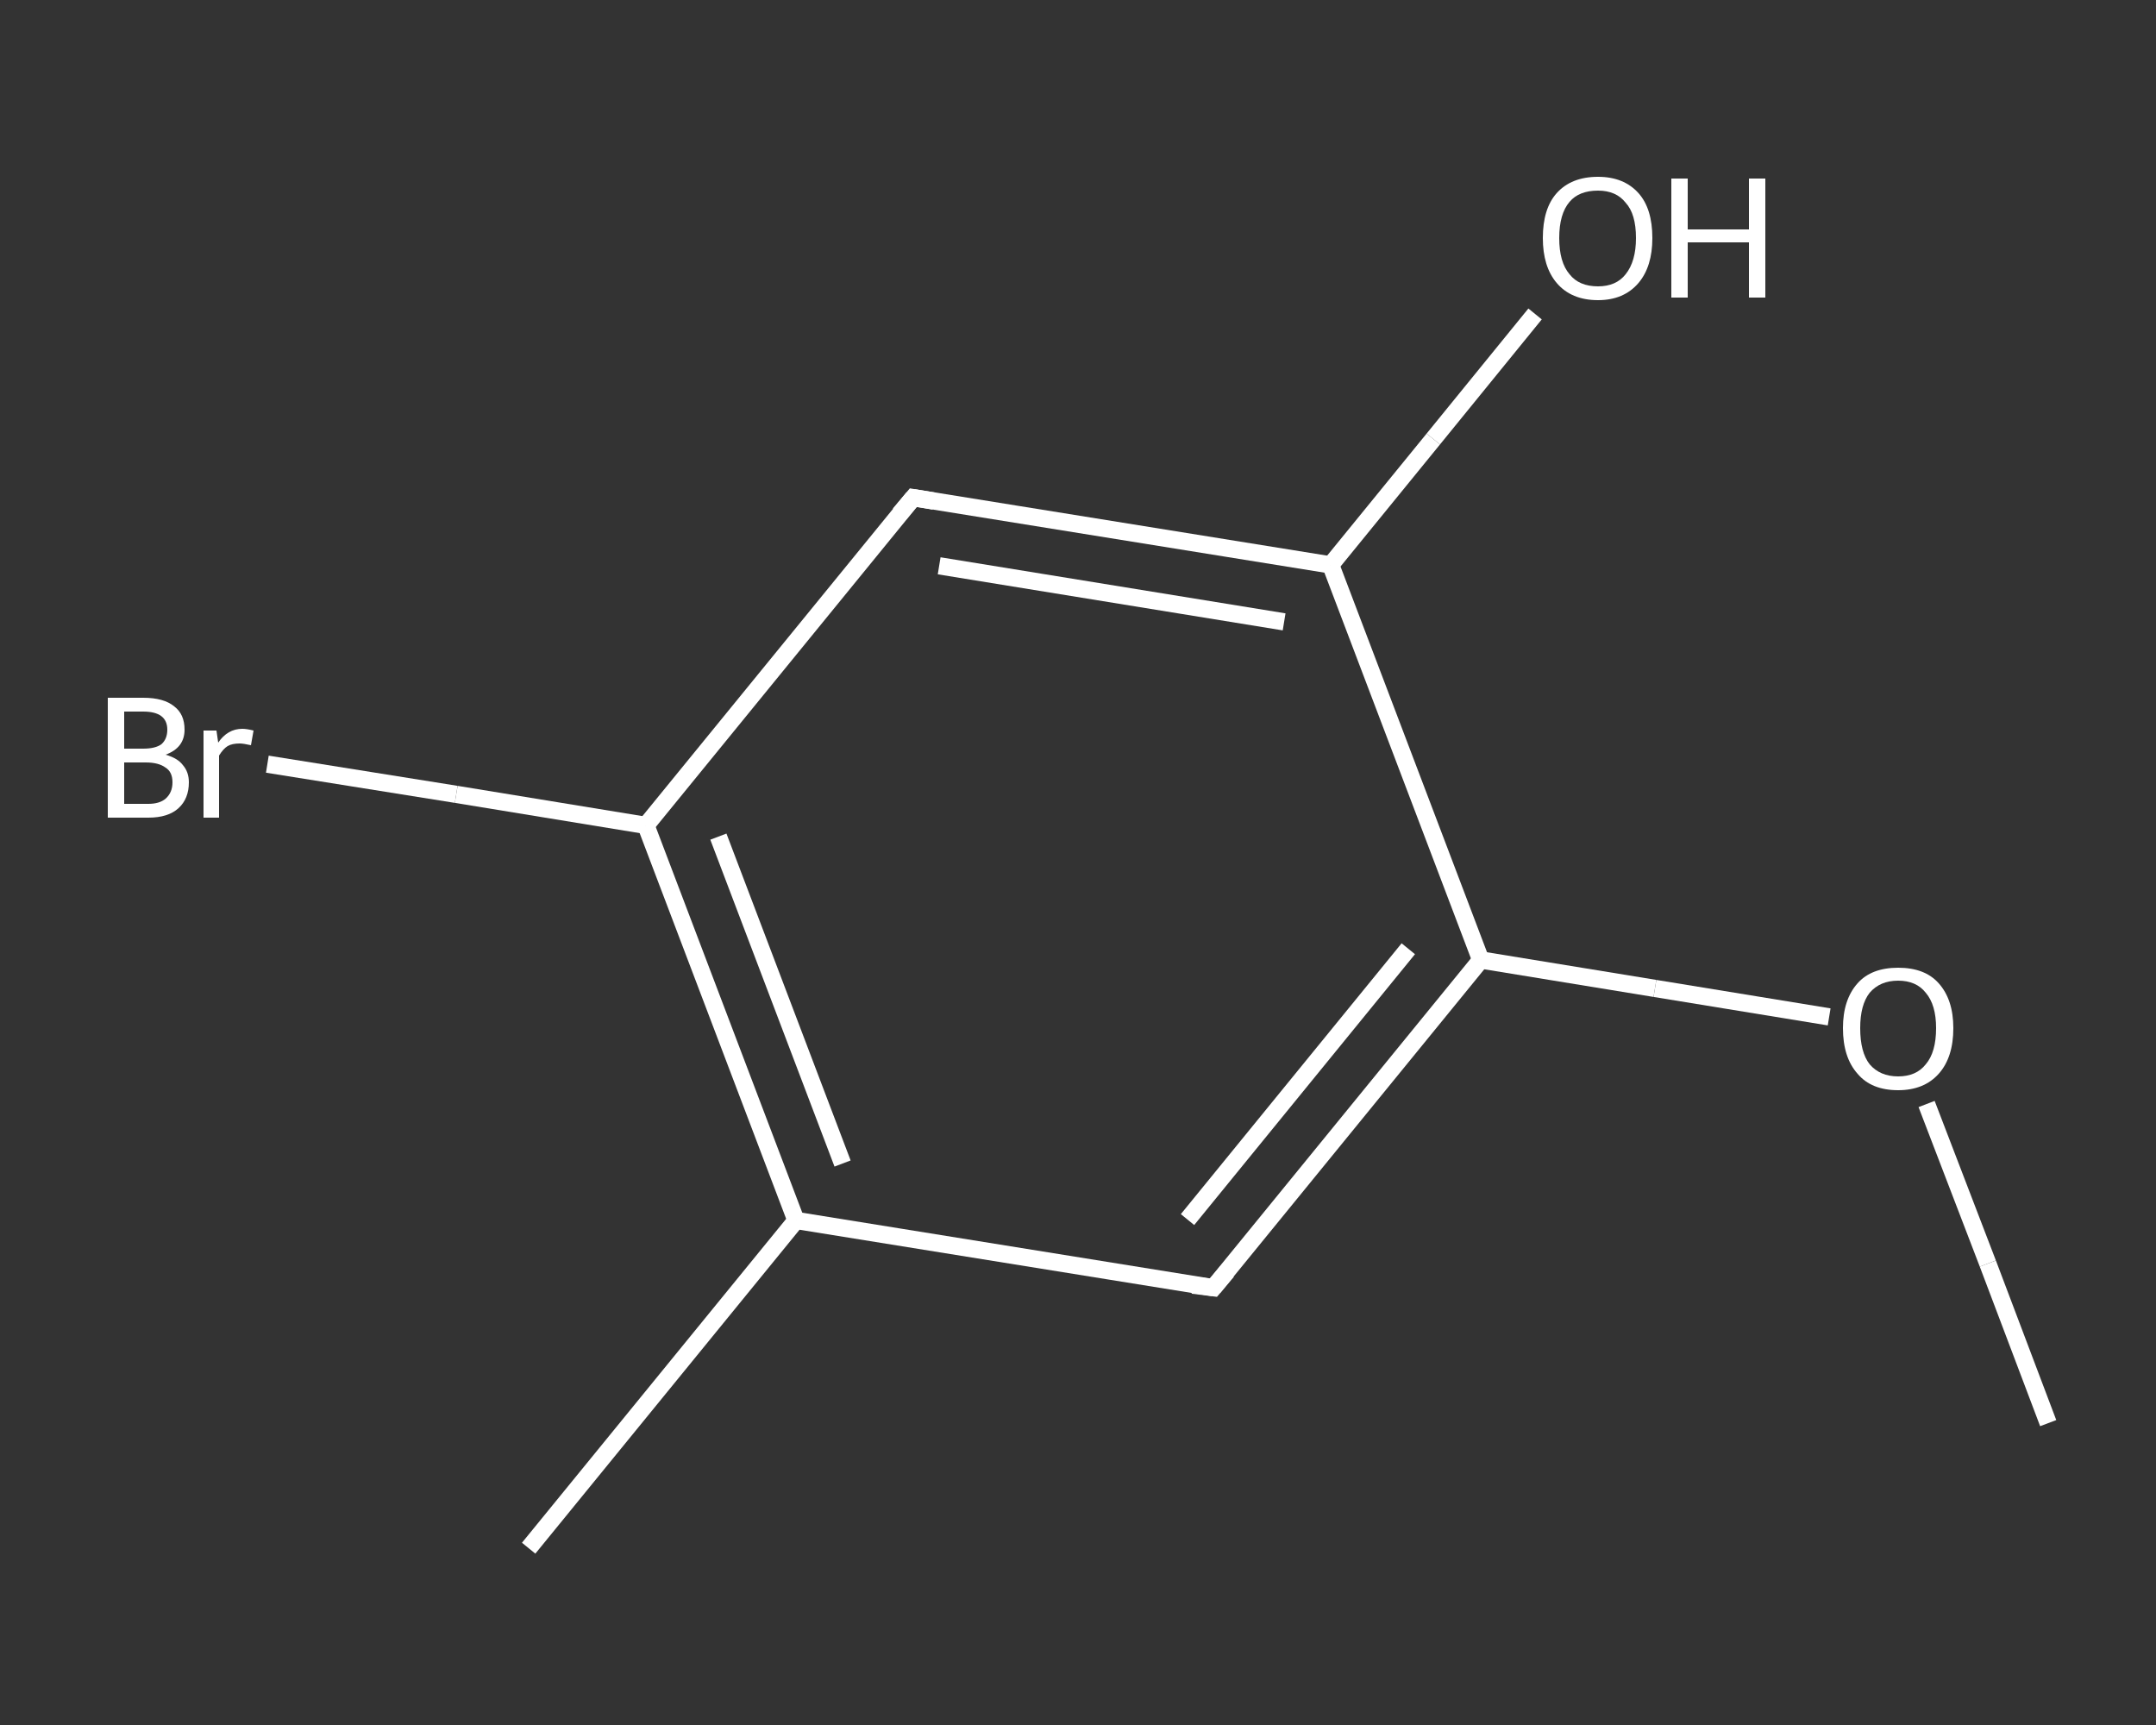 <?xml version='1.0' encoding='iso-8859-1'?>
<svg version='1.1' baseProfile='full'
              xmlns='http://www.w3.org/2000/svg'
                      xmlns:rdkit='http://www.rdkit.org/xml'
                      xmlns:xlink='http://www.w3.org/1999/xlink'
                  xml:space='preserve'
width='250px' height='200px' viewBox='0 0 250 200'>
<rect x="0" y="0" width="250" height="200" fill="#333333" stroke="none"/>
<!-- END OF HEADER -->
<rect style='opacity:1.0;fill:transparent;stroke:none' width='250.0' height='200.0' x='0.0' y='0.0'> </rect>
<path class='bond-0 atom-0 atom-1' d='M 237.5,165.0 L 230.5,146.5' style='fill:none;fill-rule:evenodd;stroke:#FFFFFF;stroke-width:2.0px;stroke-linecap:butt;stroke-linejoin:miter;stroke-opacity:1' />
<path class='bond-0 atom-0 atom-1' d='M 230.5,146.5 L 223.4,128.0' style='fill:none;fill-rule:evenodd;stroke:#FFFFFF;stroke-width:2.0px;stroke-linecap:butt;stroke-linejoin:miter;stroke-opacity:1' />
<path class='bond-1 atom-1 atom-2' d='M 212.1,117.9 L 191.9,114.6' style='fill:none;fill-rule:evenodd;stroke:#FFFFFF;stroke-width:2.0px;stroke-linecap:butt;stroke-linejoin:miter;stroke-opacity:1' />
<path class='bond-1 atom-1 atom-2' d='M 191.9,114.6 L 171.7,111.3' style='fill:none;fill-rule:evenodd;stroke:#FFFFFF;stroke-width:2.0px;stroke-linecap:butt;stroke-linejoin:miter;stroke-opacity:1' />
<path class='bond-2 atom-2 atom-3' d='M 171.7,111.3 L 140.7,149.3' style='fill:none;fill-rule:evenodd;stroke:#FFFFFF;stroke-width:2.0px;stroke-linecap:butt;stroke-linejoin:miter;stroke-opacity:1' />
<path class='bond-2 atom-2 atom-3' d='M 163.3,110.0 L 137.7,141.4' style='fill:none;fill-rule:evenodd;stroke:#FFFFFF;stroke-width:2.0px;stroke-linecap:butt;stroke-linejoin:miter;stroke-opacity:1' />
<path class='bond-3 atom-3 atom-4' d='M 140.7,149.3 L 92.3,141.5' style='fill:none;fill-rule:evenodd;stroke:#FFFFFF;stroke-width:2.0px;stroke-linecap:butt;stroke-linejoin:miter;stroke-opacity:1' />
<path class='bond-4 atom-4 atom-5' d='M 92.3,141.5 L 61.3,179.5' style='fill:none;fill-rule:evenodd;stroke:#FFFFFF;stroke-width:2.0px;stroke-linecap:butt;stroke-linejoin:miter;stroke-opacity:1' />
<path class='bond-5 atom-4 atom-6' d='M 92.3,141.5 L 74.9,95.7' style='fill:none;fill-rule:evenodd;stroke:#FFFFFF;stroke-width:2.0px;stroke-linecap:butt;stroke-linejoin:miter;stroke-opacity:1' />
<path class='bond-5 atom-4 atom-6' d='M 97.7,134.9 L 83.3,97.0' style='fill:none;fill-rule:evenodd;stroke:#FFFFFF;stroke-width:2.0px;stroke-linecap:butt;stroke-linejoin:miter;stroke-opacity:1' />
<path class='bond-6 atom-6 atom-7' d='M 74.9,95.7 L 52.9,92.1' style='fill:none;fill-rule:evenodd;stroke:#FFFFFF;stroke-width:2.0px;stroke-linecap:butt;stroke-linejoin:miter;stroke-opacity:1' />
<path class='bond-6 atom-6 atom-7' d='M 52.9,92.1 L 31.0,88.6' style='fill:none;fill-rule:evenodd;stroke:#FFFFFF;stroke-width:2.0px;stroke-linecap:butt;stroke-linejoin:miter;stroke-opacity:1' />
<path class='bond-7 atom-6 atom-8' d='M 74.9,95.7 L 105.9,57.7' style='fill:none;fill-rule:evenodd;stroke:#FFFFFF;stroke-width:2.0px;stroke-linecap:butt;stroke-linejoin:miter;stroke-opacity:1' />
<path class='bond-8 atom-8 atom-9' d='M 105.9,57.7 L 154.3,65.5' style='fill:none;fill-rule:evenodd;stroke:#FFFFFF;stroke-width:2.0px;stroke-linecap:butt;stroke-linejoin:miter;stroke-opacity:1' />
<path class='bond-8 atom-8 atom-9' d='M 108.9,65.6 L 148.9,72.1' style='fill:none;fill-rule:evenodd;stroke:#FFFFFF;stroke-width:2.0px;stroke-linecap:butt;stroke-linejoin:miter;stroke-opacity:1' />
<path class='bond-9 atom-9 atom-10' d='M 154.3,65.5 L 166.2,50.9' style='fill:none;fill-rule:evenodd;stroke:#FFFFFF;stroke-width:2.0px;stroke-linecap:butt;stroke-linejoin:miter;stroke-opacity:1' />
<path class='bond-9 atom-9 atom-10' d='M 166.2,50.9 L 178.0,36.4' style='fill:none;fill-rule:evenodd;stroke:#FFFFFF;stroke-width:2.0px;stroke-linecap:butt;stroke-linejoin:miter;stroke-opacity:1' />
<path class='bond-10 atom-9 atom-2' d='M 154.3,65.5 L 171.7,111.3' style='fill:none;fill-rule:evenodd;stroke:#FFFFFF;stroke-width:2.0px;stroke-linecap:butt;stroke-linejoin:miter;stroke-opacity:1' />
<path d='M 142.3,147.4 L 140.7,149.3 L 138.3,149.0' style='fill:none;stroke:#FFFFFF;stroke-width:2.0px;stroke-linecap:butt;stroke-linejoin:miter;stroke-opacity:1;' />
<path d='M 104.3,59.6 L 105.9,57.7 L 108.3,58.1' style='fill:none;stroke:#FFFFFF;stroke-width:2.0px;stroke-linecap:butt;stroke-linejoin:miter;stroke-opacity:1;' />
<path class='atom-1' d='M 213.7 119.2
Q 213.7 115.9, 215.4 114.0
Q 217.0 112.2, 220.1 112.2
Q 223.2 112.2, 224.8 114.0
Q 226.5 115.9, 226.5 119.2
Q 226.5 122.6, 224.8 124.5
Q 223.1 126.4, 220.1 126.4
Q 217.0 126.4, 215.4 124.5
Q 213.7 122.6, 213.7 119.2
M 220.1 124.8
Q 222.2 124.8, 223.3 123.4
Q 224.5 122.0, 224.5 119.2
Q 224.5 116.5, 223.3 115.1
Q 222.2 113.7, 220.1 113.7
Q 218.0 113.7, 216.8 115.1
Q 215.7 116.5, 215.7 119.2
Q 215.7 122.0, 216.8 123.4
Q 218.0 124.8, 220.1 124.8
' fill='#FFFFFF'/>
<path class='atom-7' d='M 19.2 87.5
Q 20.6 87.9, 21.2 88.7
Q 21.9 89.5, 21.9 90.7
Q 21.9 92.6, 20.7 93.7
Q 19.5 94.8, 17.2 94.8
L 12.5 94.8
L 12.5 80.9
L 16.6 80.9
Q 19.0 80.9, 20.2 81.9
Q 21.4 82.8, 21.4 84.6
Q 21.4 86.7, 19.2 87.5
M 14.4 82.5
L 14.4 86.8
L 16.6 86.8
Q 18.0 86.8, 18.7 86.3
Q 19.4 85.7, 19.4 84.6
Q 19.4 82.5, 16.6 82.5
L 14.4 82.5
M 17.2 93.2
Q 18.5 93.2, 19.2 92.6
Q 20.0 91.9, 20.0 90.7
Q 20.0 89.5, 19.2 89.0
Q 18.4 88.4, 16.9 88.4
L 14.4 88.4
L 14.4 93.2
L 17.2 93.2
' fill='#FFFFFF'/>
<path class='atom-7' d='M 25.1 84.7
L 25.3 86.1
Q 26.4 84.5, 28.1 84.5
Q 28.6 84.5, 29.4 84.7
L 29.1 86.4
Q 28.2 86.2, 27.8 86.2
Q 26.9 86.2, 26.4 86.5
Q 25.9 86.8, 25.4 87.6
L 25.4 94.8
L 23.6 94.8
L 23.6 84.7
L 25.1 84.7
' fill='#FFFFFF'/>
<path class='atom-10' d='M 178.9 27.6
Q 178.9 24.2, 180.5 22.4
Q 182.2 20.5, 185.3 20.5
Q 188.3 20.5, 190.0 22.4
Q 191.6 24.2, 191.6 27.6
Q 191.6 30.9, 190.0 32.8
Q 188.3 34.8, 185.3 34.8
Q 182.2 34.8, 180.5 32.8
Q 178.9 30.9, 178.9 27.6
M 185.3 33.2
Q 187.4 33.2, 188.5 31.8
Q 189.7 30.3, 189.7 27.6
Q 189.7 24.8, 188.5 23.5
Q 187.4 22.1, 185.3 22.1
Q 183.1 22.1, 182.0 23.4
Q 180.8 24.8, 180.8 27.6
Q 180.8 30.4, 182.0 31.8
Q 183.1 33.2, 185.3 33.2
' fill='#FFFFFF'/>
<path class='atom-10' d='M 193.8 20.7
L 195.7 20.7
L 195.7 26.6
L 202.8 26.6
L 202.8 20.7
L 204.7 20.7
L 204.7 34.5
L 202.8 34.5
L 202.8 28.1
L 195.7 28.1
L 195.7 34.5
L 193.8 34.5
L 193.8 20.7
' fill='#FFFFFF'/>
</svg>
